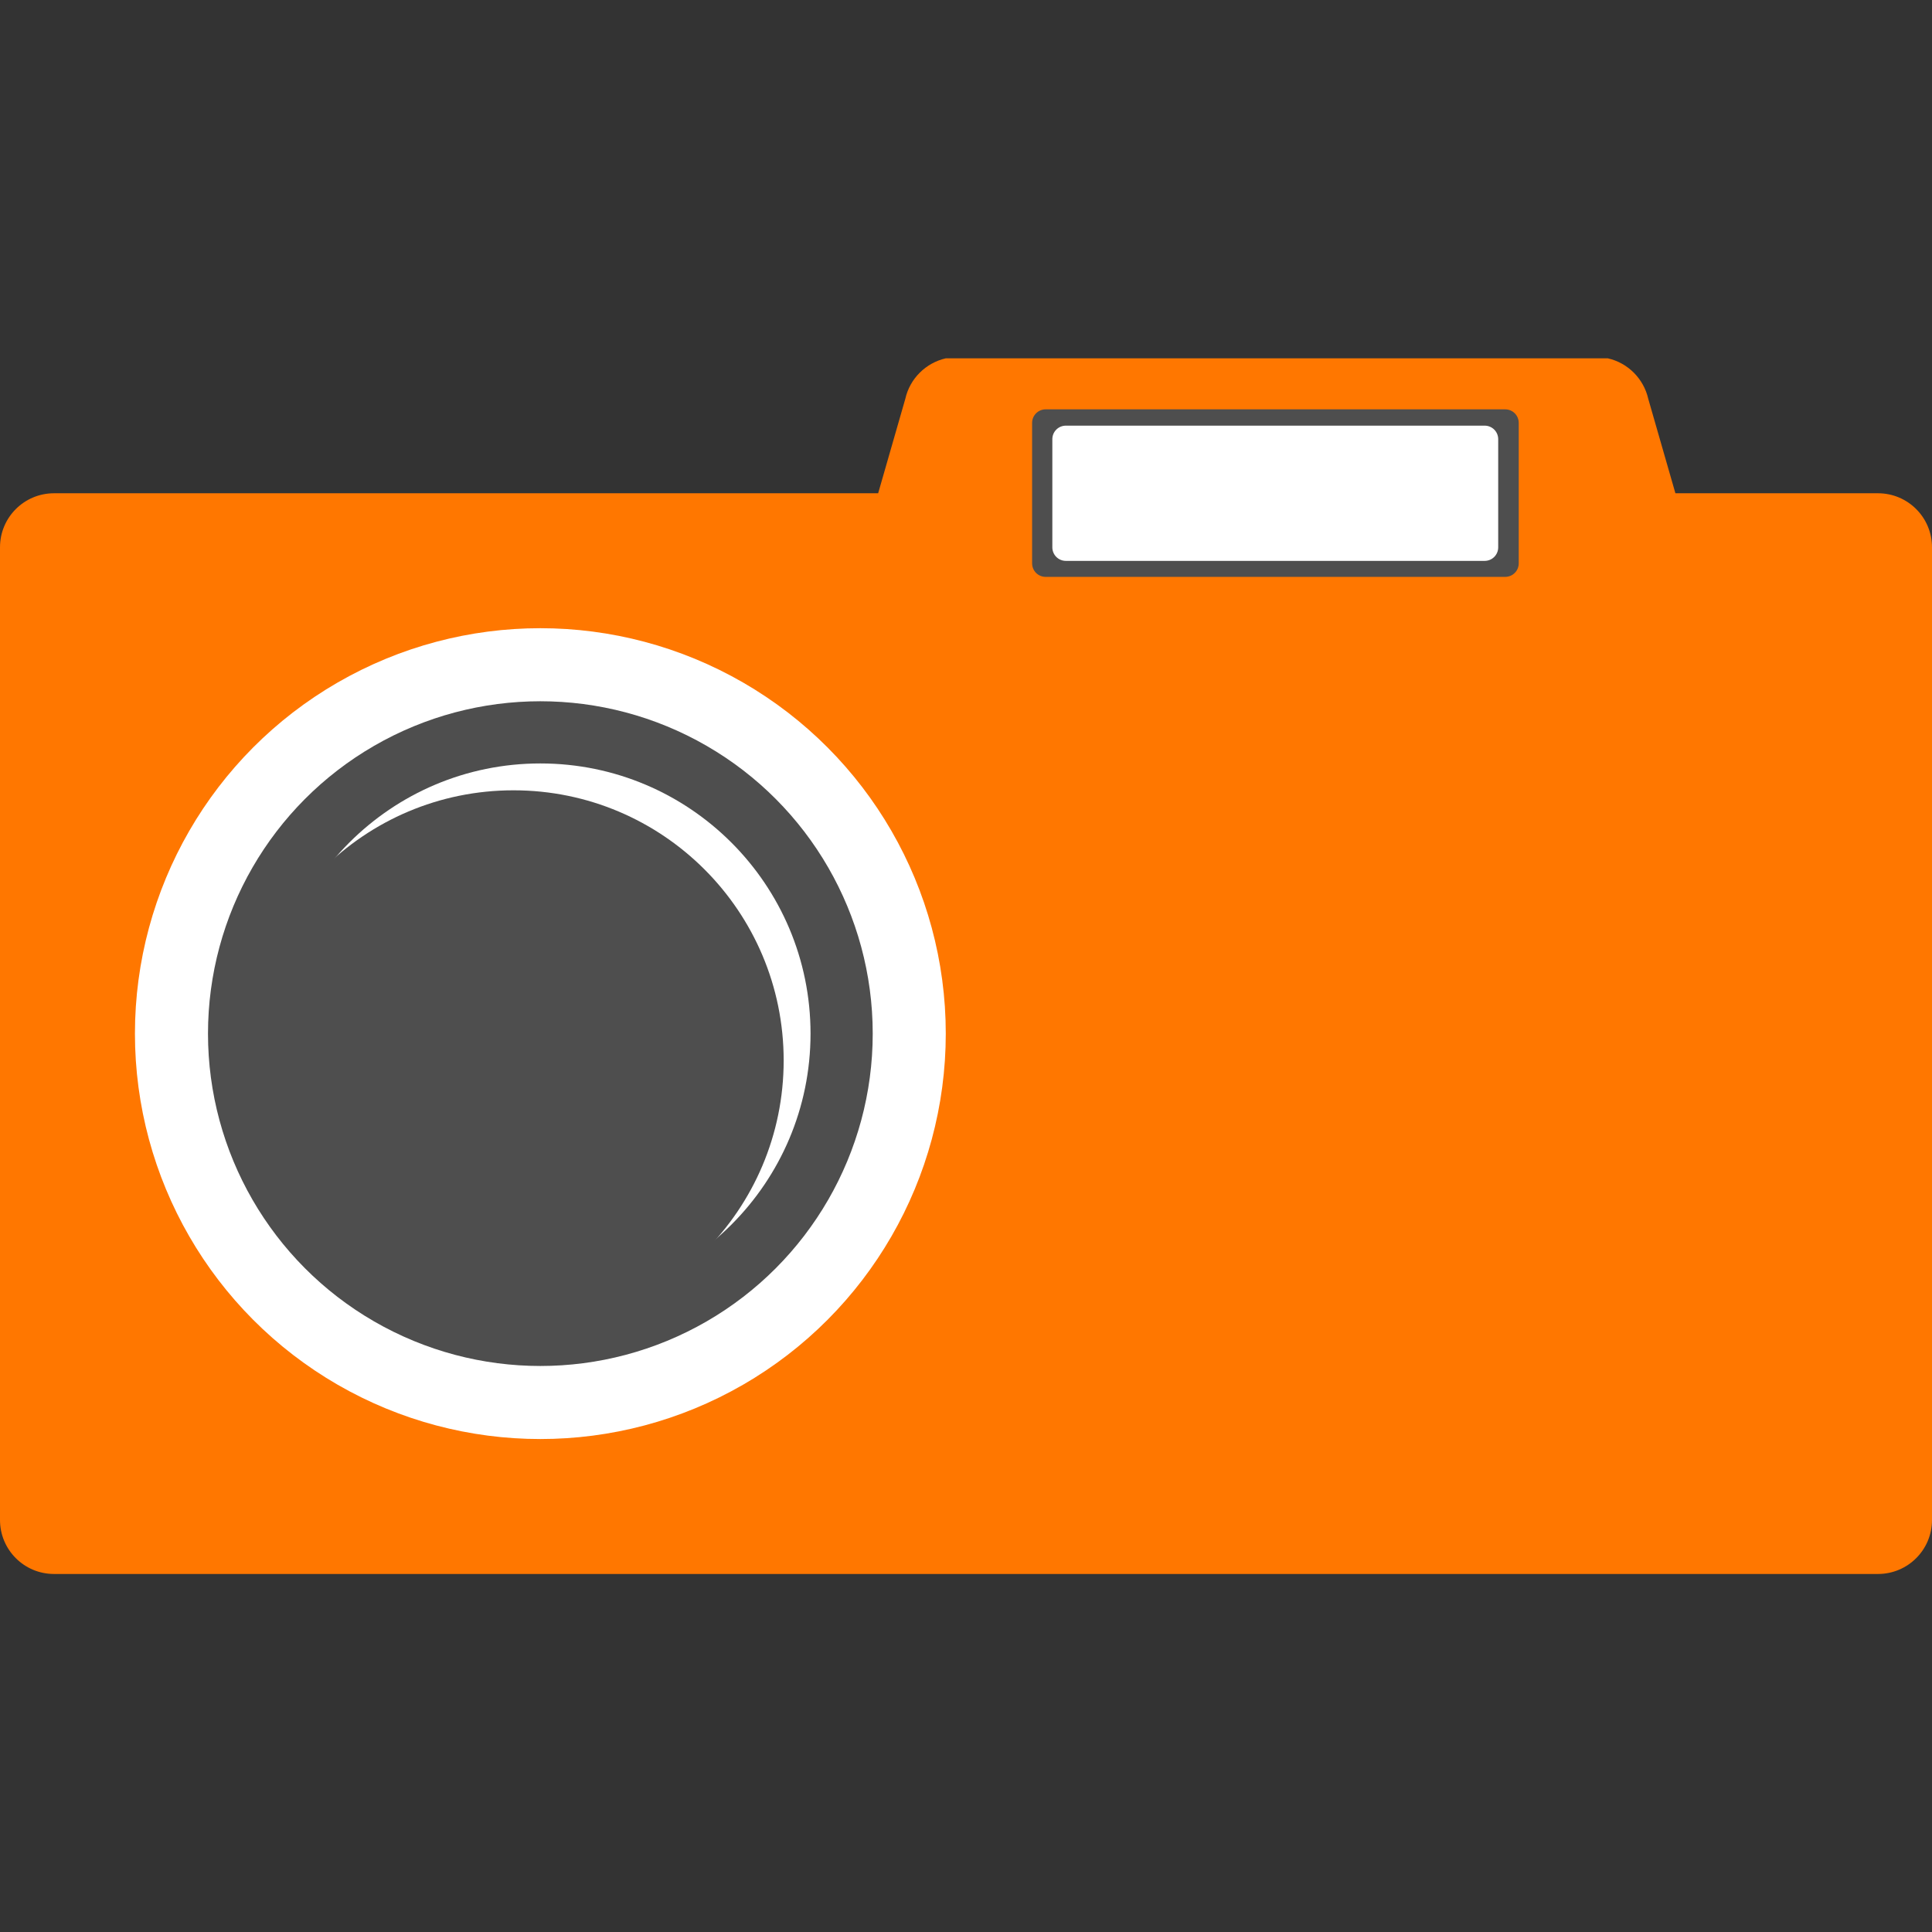 <svg xmlns="http://www.w3.org/2000/svg" viewBox="0 0 32 32"><rect x="0" y="0" width="32" height="32" fill="#333333" stroke="none"/><g transform="scale(0.5 0.5) translate(1268 20)"><path fill="#FF7700" d="M-1268-1.87c0-0.99,0.8-1.79,1.79-1.79h27.3l0.9-3.13c0.15-0.67,0.68-1.19,1.34-1.34h21.93 c0.67,0.15,1.19,0.68,1.34,1.34l0.9,3.13h6.71c0.99,0,1.79,0.8,1.79,1.79v32.22c0,0.99-0.8,1.79-1.79,1.79h-60.42 c-0.99,0-1.79-0.8-1.79-1.79V-1.87"/><path fill="#4E4E4E" d="M-1233.81-5.99c0-0.25,0.2-0.45,0.45-0.45h15.22c0.25,0,0.45,0.2,0.45,0.45v4.65c0,0.25-0.2,0.45-0.45,0.45 h-15.22c-0.25,0-0.45-0.2-0.45-0.45V-5.99"/><path fill="#FFFFFF" d="M-1233.14-5.45c0-0.25,0.2-0.45,0.45-0.45h13.87c0.25,0,0.45,0.2,0.45,0.45v3.58c0,0.25-0.2,0.45-0.45,0.45 h-13.87c-0.25,0-0.45-0.2-0.45-0.45V-5.45"/><ellipse fill="#FFFFFF" cx="-1250.1" cy="14.24" rx="13.43" ry="13.43"/><ellipse fill="#4E4E4E" cx="-1250.1" cy="14.24" rx="11.01" ry="11.01"/><ellipse fill="#FFFFFF" cx="-1250.1" cy="14.24" rx="8.95" ry="8.95"/><ellipse fill="#4E4E4E" cx="-1250.99" cy="15.13" rx="8.95" ry="8.95"/></g></svg>